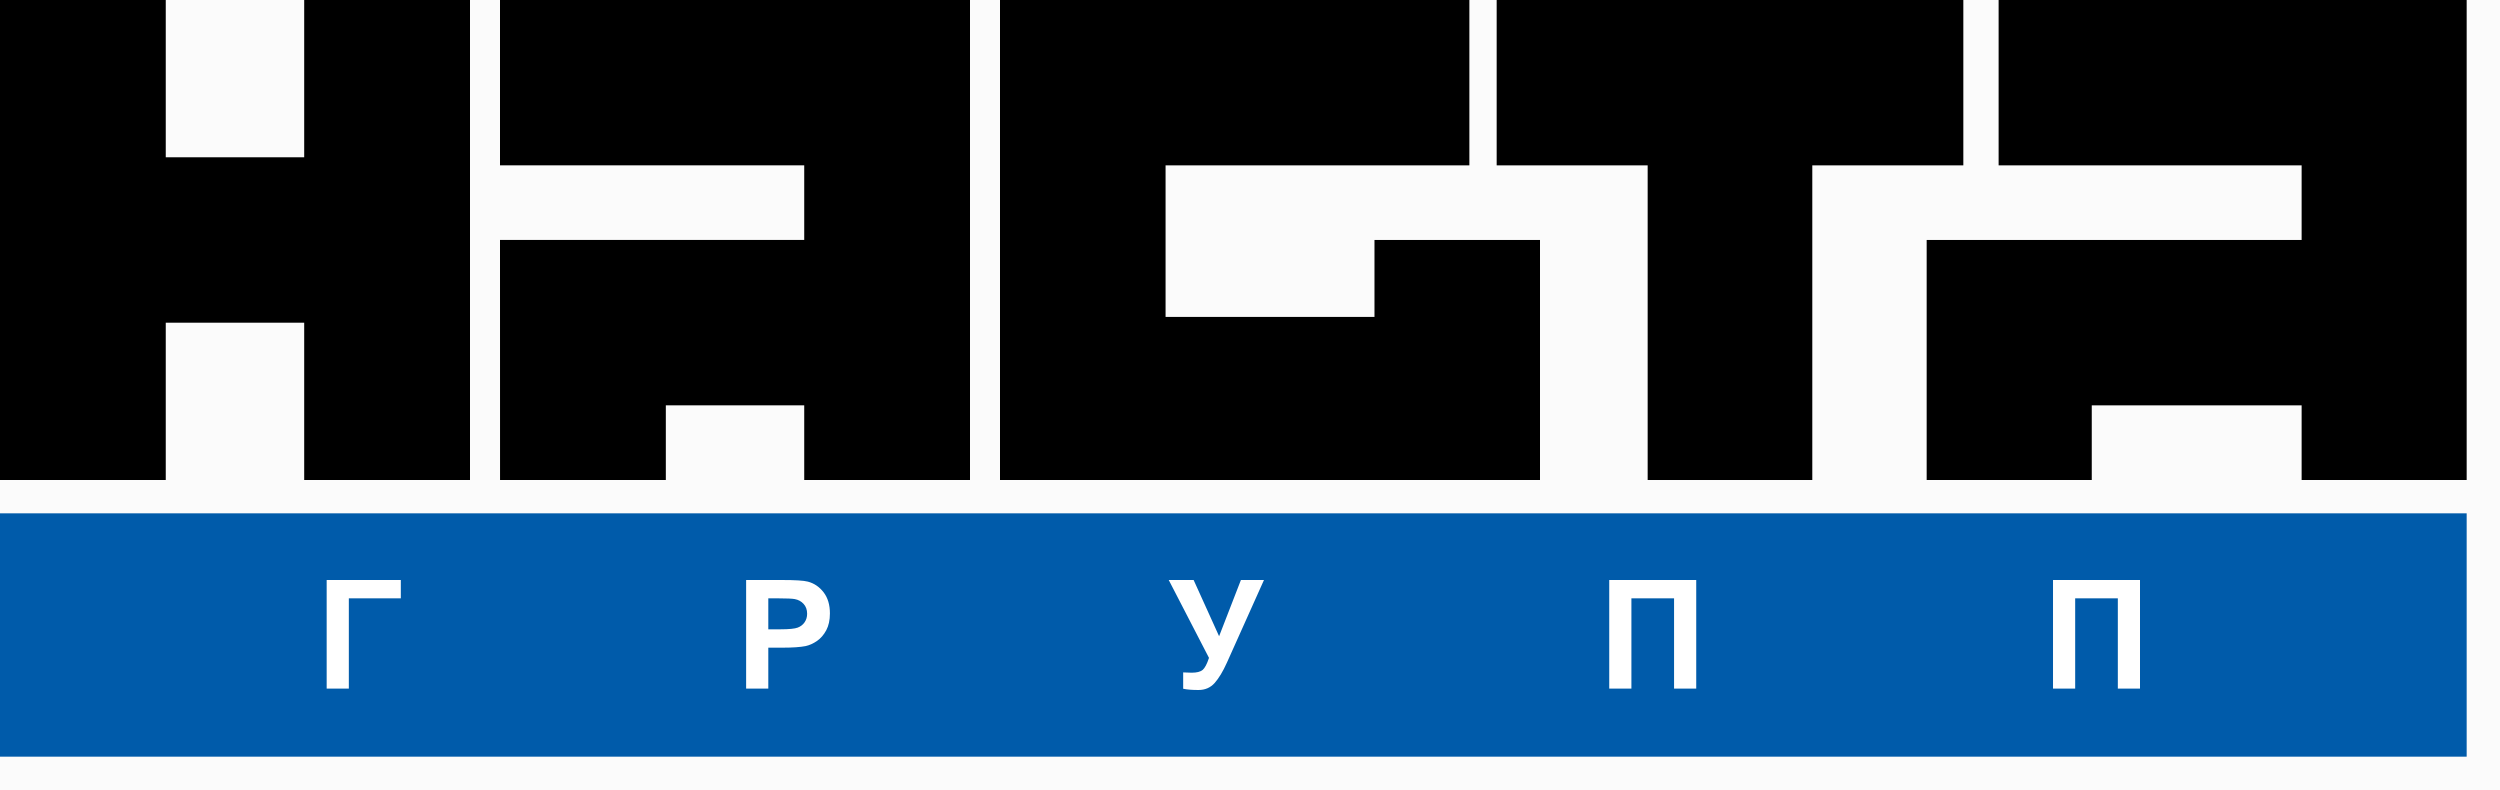 <svg width="750" height="237" viewBox="0 0 750 237" fill="none" xmlns="http://www.w3.org/2000/svg">
<rect width="750" height="237" fill="#FBFBFB"/>
<path d="M0 227H740V154H0V227Z" fill="#005BAA"/>
<path d="M98 174H120.245V179.508H104.651V206.59H98V174ZM223.839 206.59V174H234.473C238.5 174 241.123 174.159 242.346 174.485C244.226 174.978 245.802 176.041 247.071 177.68C248.339 179.318 248.974 181.434 248.974 184.029C248.974 186.031 248.606 187.709 247.88 189.074C247.146 190.439 246.222 191.508 245.098 192.29C243.974 193.064 242.827 193.579 241.666 193.829C240.084 194.14 237.798 194.3 234.802 194.3H230.49V206.59H223.839ZM230.49 179.508V188.792H234.106C236.713 188.792 238.447 188.618 239.326 188.276C240.206 187.936 240.894 187.404 241.39 186.669C241.887 185.941 242.139 185.098 242.139 184.127C242.139 182.936 241.788 181.958 241.093 181.184C240.389 180.41 239.51 179.925 238.433 179.727C237.645 179.583 236.063 179.508 233.677 179.508H230.49ZM350.618 174H358.087L365.731 190.871L372.274 174H379.193L368.085 198.768C366.877 201.453 365.647 203.494 364.394 204.898C363.139 206.302 361.527 207 359.539 207C357.583 207 356.054 206.871 354.953 206.621V201.719C355.893 201.78 356.742 201.811 357.498 201.811C359.027 201.811 360.128 201.529 360.793 200.976C361.451 200.415 362.093 199.208 362.696 197.365L350.618 174ZM482.772 174H508.869V206.59H502.219V179.508H489.422V206.59H482.772V174ZM615.903 174H642V206.59H635.35V179.508H622.553V206.59H615.903V174Z" fill="white"/>
<path d="M739.971 0H599.585V49.608H690.487V71.989H578V144H627.527V121.605H690.487V144H740V0H739.971Z" fill="black"/>
<path d="M589 0.001H449V49.609H494.299V144.001H543.689V49.609H589V0.001Z" fill="black"/>
<path d="M412.345 71.989V95.075H349.67V49.608H440.812V0H300V144H462V71.989H412.345Z" fill="black"/>
<path d="M290.971 0H150V49.608H241.268V71.989H150L150.014 144H199.748V121.605H241.268V144H291V0H290.971Z" fill="black"/>
<path d="M91.26 0V47.186H49.726V0H0V144H49.726V96.809H91.26V144H141V0H91.26Z" fill="black"/>
</svg>
